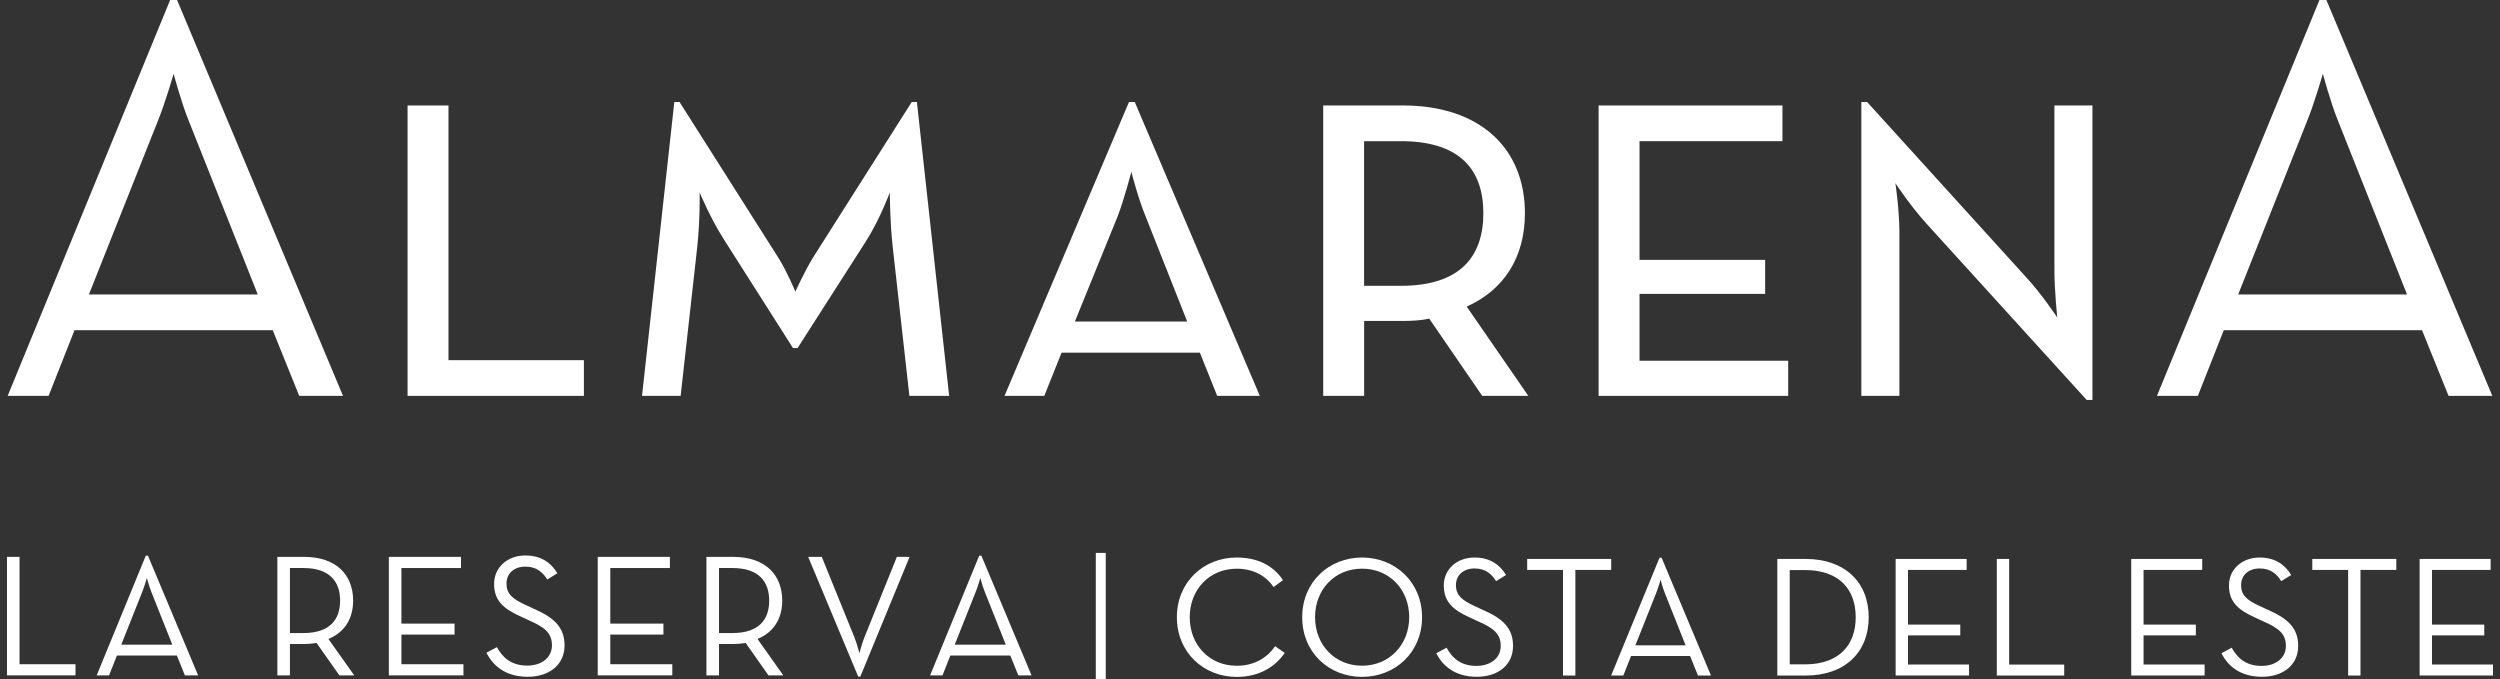 <svg width="184" height="50" viewBox="0 0 184 50" fill="none" xmlns="http://www.w3.org/2000/svg">
<rect x="0" y="0" width="184" height="50" fill="#333333" stroke="none"/>
<path d="M0.514 40.986H1.438V48.887H5.556V49.707H0.514V40.986Z" fill="white"/>
<path d="M10.734 40.895H10.888L14.582 49.708H13.608L13.017 48.246H8.606L8.027 49.708H7.116L10.731 40.895H10.734ZM12.683 47.45L11.143 43.577C10.976 43.165 10.81 42.54 10.81 42.54C10.81 42.54 10.63 43.169 10.464 43.577L8.923 47.45H12.68H12.683Z" fill="white"/>
<path d="M26.07 49.707H24.979L23.3 47.321C23.005 47.371 22.684 47.4 22.376 47.4H21.338V49.707H20.414V40.986H22.376C24.762 40.986 25.991 42.319 25.991 44.206C25.991 45.514 25.375 46.538 24.171 47.026L26.07 49.707ZM22.326 46.592C24.3 46.592 25.032 45.58 25.032 44.206C25.032 42.832 24.291 41.807 22.326 41.807H21.338V46.592H22.326Z" fill="white"/>
<path d="M28.62 40.986H33.93V41.807H29.544V45.897H33.455V46.705H29.544V48.887H34.109V49.707H28.62V40.986Z" fill="white"/>
<path d="M35.8 48.041L36.571 47.63C36.982 48.362 37.583 48.988 38.815 48.988C39.828 48.988 40.623 48.425 40.623 47.501C40.623 46.576 40.073 46.168 38.982 45.68L38.29 45.36C37.045 44.797 36.366 44.193 36.366 42.974C36.366 41.754 37.353 40.883 38.661 40.883C39.828 40.883 40.56 41.42 41.022 42.191L40.28 42.653C39.947 42.115 39.485 41.703 38.664 41.703C37.844 41.703 37.278 42.203 37.278 42.948C37.278 43.693 37.687 44.064 38.664 44.514L39.356 44.835C40.805 45.476 41.55 46.193 41.55 47.504C41.55 48.941 40.409 49.811 38.844 49.811C37.177 49.811 36.266 48.966 35.803 48.041H35.8Z" fill="white"/>
<path d="M43.993 40.986H49.303V41.807H44.917V45.897H48.828V46.705H44.917V48.887H49.482V49.707H43.993V40.986Z" fill="white"/>
<path d="M57.65 49.707H56.559L54.88 47.321C54.585 47.371 54.264 47.4 53.956 47.4H52.919V49.707H51.994V40.986H53.956C56.342 40.986 57.572 42.319 57.572 44.206C57.572 45.514 56.955 46.538 55.751 47.026L57.65 49.707ZM53.906 46.592C55.88 46.592 56.613 45.58 56.613 44.206C56.613 42.832 55.871 41.807 53.906 41.807H52.919V46.592H53.906Z" fill="white"/>
<path d="M59.483 40.986H60.483L62.882 46.9C63.061 47.337 63.252 48.079 63.252 48.079C63.252 48.079 63.444 47.334 63.623 46.9L66.01 40.986H66.947L63.319 49.799H63.164L59.483 40.986Z" fill="white"/>
<path d="M72.074 40.895H72.228L75.922 49.708H74.948L74.357 48.246H69.946L69.367 49.708H68.456L72.071 40.895H72.074ZM74.026 47.45L72.486 43.577C72.319 43.165 72.153 42.54 72.153 42.54C72.153 42.54 71.974 43.169 71.807 43.577L70.266 47.45H74.023H74.026Z" fill="white"/>
<path d="M12.523 0H13.032L25.246 29.137H22.024L20.072 24.302H5.484L3.576 29.137H0.564L12.523 0ZM18.971 21.674L13.881 8.866C13.331 7.508 12.778 5.429 12.778 5.429C12.778 5.429 12.184 7.508 11.633 8.866L6.543 21.674H18.971Z" fill="white"/>
<path d="M29.997 7.762H33.008V26.509H42.975V29.137H29.997V7.762Z" fill="white"/>
<path d="M49.633 7.507H50.014L57.307 19.001C57.946 20.02 58.537 21.463 58.537 21.463C58.537 21.463 59.216 19.979 59.81 19.001L67.104 7.507H67.484L69.858 29.137H66.931L65.701 18.152C65.491 16.2 65.491 14.166 65.491 14.166C65.491 14.166 64.771 16.118 63.752 17.728L58.703 25.616H58.364L53.318 17.684C52.258 16.03 51.494 14.163 51.494 14.163C51.494 14.163 51.535 16.071 51.325 18.108L50.095 29.137H47.253L49.63 7.507H49.633Z" fill="white"/>
<path d="M83.093 7.507H83.518L92.723 29.137H89.585L88.312 25.956H78.132L76.859 29.137H73.932L83.093 7.507ZM87.379 23.667L84.326 15.949C83.776 14.634 83.266 12.641 83.266 12.641C83.266 12.641 82.757 14.634 82.248 15.949L79.11 23.667H87.382H87.379Z" fill="white"/>
<path d="M112.485 29.137H109.093L105.192 23.453C104.597 23.582 103.918 23.623 103.242 23.623H100.4V29.137H97.388V7.762H103.242C108.967 7.762 112.234 10.944 112.234 15.694C112.234 18.917 110.706 21.334 107.949 22.564L112.485 29.137ZM103.11 21.036C107.521 21.036 109.175 18.829 109.175 15.691C109.175 12.553 107.521 10.39 103.11 10.39H100.397V21.036H103.11Z" fill="white"/>
<path d="M117.657 7.762H131.188V10.39H120.669V19.127H129.915V21.63H120.669V26.55H131.61V29.137H117.657V7.762Z" fill="white"/>
<path d="M141.789 16.455C140.686 15.266 139.501 13.487 139.501 13.487C139.501 13.487 139.796 15.436 139.796 17.093V29.137H136.995V7.507H137.419L149.083 20.359C150.271 21.633 151.416 23.371 151.416 23.371C151.416 23.371 151.205 21.419 151.205 19.809V7.762H154.003V29.436H153.579L141.786 16.458L141.789 16.455Z" fill="white"/>
<path d="M170.713 0H171.222L183.436 29.137H180.214L178.261 24.302H163.671L161.762 29.137H158.75L170.713 0ZM177.158 21.674L172.068 8.866C171.518 7.508 170.964 5.429 170.964 5.429C170.964 5.429 170.37 7.508 169.82 8.866L164.73 21.674H177.158Z" fill="white"/>
<path d="M86.618 45.426C86.618 42.838 88.586 41.034 91.022 41.034C92.538 41.034 93.698 41.603 94.43 42.7L93.735 43.206C93.179 42.386 92.258 41.857 91.022 41.857C89.016 41.857 87.564 43.385 87.564 45.429C87.564 47.472 89.016 49 91.022 49C92.27 49 93.229 48.456 93.849 47.56L94.556 48.054C93.798 49.164 92.563 49.821 91.022 49.821C88.586 49.821 86.618 48.016 86.618 45.429V45.426Z" fill="white"/>
<path d="M95.842 45.426C95.842 42.838 97.81 41.034 100.246 41.034C102.683 41.034 104.663 42.838 104.663 45.426C104.663 48.013 102.695 49.818 100.246 49.818C97.797 49.818 95.842 48.013 95.842 45.426ZM103.717 45.426C103.717 43.382 102.252 41.854 100.246 41.854C98.24 41.854 96.788 43.382 96.788 45.426C96.788 47.469 98.253 48.997 100.246 48.997C102.24 48.997 103.717 47.469 103.717 45.426Z" fill="white"/>
<path d="M105.71 48.076L106.468 47.673C106.87 48.394 107.465 49.01 108.675 49.01C109.672 49.01 110.454 48.453 110.454 47.545C110.454 46.636 109.911 46.234 108.838 45.753L108.156 45.438C106.933 44.882 106.264 44.291 106.264 43.09C106.264 41.889 107.235 41.034 108.521 41.034C109.668 41.034 110.388 41.565 110.844 42.319L110.112 42.772C109.785 42.241 109.329 41.839 108.521 41.839C107.713 41.839 107.157 42.332 107.157 43.062C107.157 43.791 107.559 44.159 108.521 44.602L109.203 44.916C110.631 45.548 111.36 46.252 111.36 47.541C111.36 48.956 110.238 49.811 108.697 49.811C107.056 49.811 106.16 48.978 105.707 48.07L105.71 48.076Z" fill="white"/>
<path d="M115.038 41.946H112.401V41.138H118.584V41.946H115.947V49.72H115.038V41.946Z" fill="white"/>
<path d="M122.143 41.049H122.294L125.929 49.72H124.97L124.388 48.28H120.046L119.477 49.72H118.581L122.14 41.049H122.143ZM124.061 47.497L122.546 43.687C122.382 43.285 122.219 42.665 122.219 42.665C122.219 42.665 122.043 43.285 121.879 43.687L120.364 47.497H124.061Z" fill="white"/>
<path d="M130.811 41.138H132.892C135.756 41.138 137.536 42.829 137.536 45.429C137.536 48.029 135.769 49.72 132.892 49.72H130.811V41.141V41.138ZM132.832 48.897C135.37 48.897 136.58 47.469 136.58 45.426C136.58 43.382 135.37 41.955 132.832 41.955H131.723V48.897H132.832Z" fill="white"/>
<path d="M139.519 41.138H144.745V41.946H140.428V45.97H144.276V46.765H140.428V48.909H144.921V49.717H139.519V41.138Z" fill="white"/>
<path d="M146.964 41.138H147.873V48.913H151.925V49.72H146.964V41.141V41.138Z" fill="white"/>
<path d="M156.858 41.138H162.083V41.946H157.766V45.97H161.615V46.765H157.766V48.909H162.259V49.717H156.858V41.138Z" fill="white"/>
<path d="M163.498 48.076L164.255 47.673C164.658 48.394 165.252 49.01 166.462 49.01C167.459 49.01 168.242 48.453 168.242 47.545C168.242 46.636 167.698 46.234 166.626 45.753L165.944 45.438C164.721 44.882 164.051 44.291 164.051 43.09C164.051 41.889 165.022 41.034 166.308 41.034C167.456 41.034 168.176 41.565 168.632 42.319L167.899 42.772C167.572 42.241 167.116 41.839 166.308 41.839C165.5 41.839 164.944 42.332 164.944 43.062C164.944 43.791 165.346 44.159 166.308 44.602L166.991 44.916C168.418 45.548 169.147 46.252 169.147 47.541C169.147 48.956 168.025 49.811 166.484 49.811C164.843 49.811 163.947 48.978 163.495 48.07L163.498 48.076Z" fill="white"/>
<path d="M172.822 41.946H170.185V41.138H176.369V41.946H173.731V49.72H172.822V41.946Z" fill="white"/>
<path d="M178.085 41.138H183.31V41.946H178.994V45.97H182.842V46.765H178.994V48.909H183.486V49.717H178.085V41.138Z" fill="white"/>
<path d="M80.651 40.694H81.383V50.003H80.651V40.694Z" fill="white"/>
</svg>
